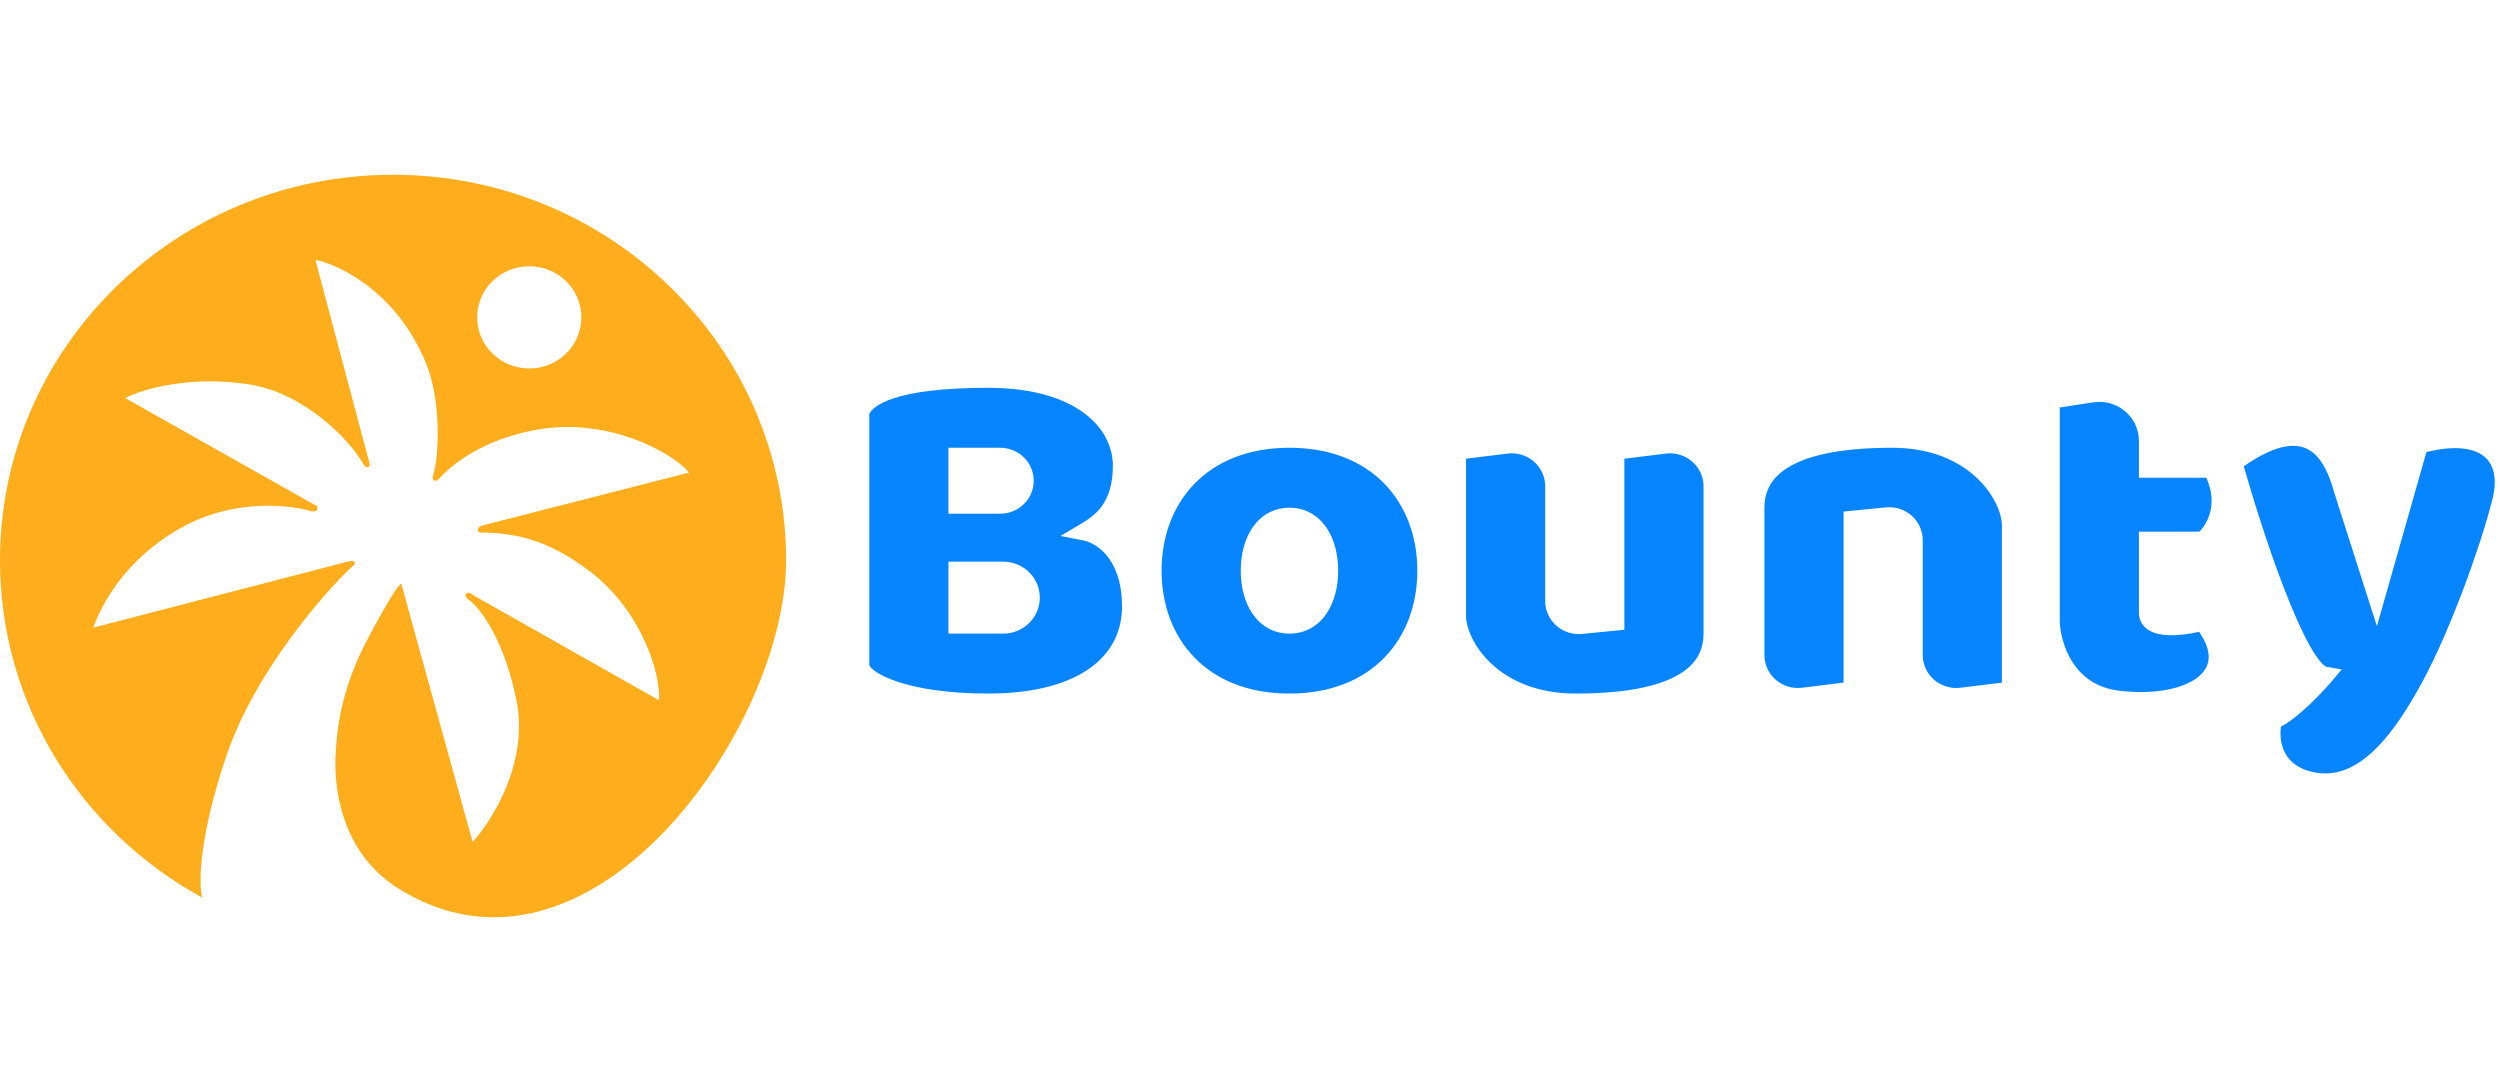 <svg xmlns="http://www.w3.org/2000/svg" width="190" height="83" viewBox="0 0 190 83" fill="none">
<g clip-path="url(#clip0_29715_785)">
<path fill-rule="evenodd" clip-rule="evenodd" d="M59.745 42.59C59.745 26.404 46.371 13.283 29.872 13.283C13.374 13.283 0 26.404 0 42.59C0 53.602 6.191 63.195 15.345 68.203C15.346 68.184 15.349 68.165 15.353 68.147C15.098 67.148 15.117 63.595 17.229 57.379C19.341 51.163 24.5 45.202 26.677 43.135C26.744 43.071 26.797 43.024 26.84 42.987C26.975 42.869 26.997 42.85 26.955 42.726C26.899 42.562 26.492 42.657 26.26 42.726L7.086 47.701C8.059 45.043 10.268 41.949 14.103 39.931C17.937 37.914 22.045 38.364 23.62 38.841C23.639 38.843 23.658 38.846 23.677 38.849C23.853 38.873 24.056 38.901 24.106 38.705C24.162 38.486 24.037 38.364 23.898 38.364L9.518 30.253C10.814 29.572 14.519 28.493 19.035 29.231C23.203 29.913 26.561 33.479 27.51 35.092C27.603 35.274 27.788 35.583 27.997 35.501C28.171 35.433 28.066 35.092 27.997 34.888L23.968 19.757C25.009 19.894 29.942 21.666 32.373 27.595C33.539 30.439 33.346 34.456 32.998 35.842L32.99 35.869C32.918 36.078 32.799 36.426 32.998 36.524C33.13 36.588 33.346 36.455 33.485 36.251C34.874 34.82 37.306 33.252 40.919 32.639C46.209 31.741 50.992 34.32 52.381 35.91L36.681 39.931C36.472 39.999 36.264 40.102 36.333 40.34C36.373 40.477 36.542 40.477 36.889 40.477C39.459 40.545 41.822 41.158 44.809 43.407C48.701 46.338 50.227 51.154 50.089 53.221L35.986 45.247C35.87 45.134 35.597 44.947 35.43 45.111C35.263 45.275 35.499 45.497 35.639 45.588C36.449 46.179 38.306 48.532 39.251 53.221C40.196 57.91 37.422 62.354 35.917 63.99L30.498 44.361C30.312 44.407 29.72 45.234 27.997 48.451C25.843 52.472 25.566 55.675 25.496 57.652C25.427 59.628 25.795 64.732 30.289 67.534C44.809 76.587 59.745 55.317 59.745 42.59ZM44.184 24.119C44.184 26.265 42.411 28.004 40.224 28.004C38.037 28.004 36.264 26.265 36.264 24.119C36.264 21.974 38.037 20.235 40.224 20.235C42.411 20.235 44.184 21.974 44.184 24.119Z" fill="#FEAE1C"/>
<path fill-rule="evenodd" clip-rule="evenodd" d="M66.066 50.562C66.101 50.634 66.209 50.795 66.517 51.015C66.878 51.273 67.432 51.551 68.198 51.807C69.728 52.319 72.022 52.711 75.091 52.711C78.703 52.711 81.258 51.932 82.891 50.738C84.504 49.56 85.272 47.944 85.272 46.104C85.272 42.319 83.182 41.241 82.359 41.079L80.599 40.732L82.138 39.822C82.694 39.494 83.286 39.098 83.75 38.449C84.207 37.81 84.578 36.869 84.578 35.396C84.578 34.024 83.935 32.568 82.447 31.438C80.953 30.302 78.571 29.473 75.091 29.473C71.538 29.473 69.308 29.813 67.935 30.264C66.703 30.668 66.24 31.132 66.066 31.446V50.562ZM72.083 34.03H76.016C77.422 34.03 78.562 35.151 78.562 36.535C78.562 37.919 77.422 39.042 76.016 39.042H72.083V34.03ZM72.083 42.687H76.248C77.781 42.687 79.025 43.911 79.025 45.421C79.025 46.93 77.781 48.155 76.248 48.155H72.083V42.687ZM123.452 34.861V47.862L120.234 48.178C118.736 48.326 117.436 47.167 117.436 45.685V36.959C117.436 35.451 116.094 34.285 114.575 34.472L111.42 34.861V46.788C111.42 48.652 113.802 52.711 119.75 52.711C123.979 52.711 126.419 52.032 127.784 51.144C129.095 50.291 129.468 49.212 129.468 48.155V36.959C129.468 35.451 128.126 34.285 126.607 34.472L123.452 34.861ZM140.112 38.879L143.33 38.562C144.828 38.415 146.129 39.573 146.129 41.055V49.782C146.129 51.289 147.47 52.455 148.99 52.268L152.145 51.88V39.953C152.145 38.088 149.763 34.03 143.815 34.03C139.585 34.03 137.145 34.709 135.78 35.597C134.469 36.449 134.097 37.528 134.097 38.586V49.782C134.097 51.289 135.438 52.455 136.957 52.268L140.112 51.88V38.879ZM162.557 36.307V33.504C162.557 31.686 160.91 30.297 159.085 30.578L156.541 30.969V47.23C156.578 48.119 156.861 49.348 157.556 50.393C158.239 51.422 159.322 52.279 161.024 52.488C163.719 52.82 165.921 52.352 167.039 51.466C167.574 51.043 167.843 50.544 167.858 49.977C167.872 49.463 167.68 48.808 167.133 48.019C166.44 48.175 165.564 48.306 164.784 48.273C164.307 48.253 163.783 48.17 163.357 47.925C162.883 47.653 162.557 47.191 162.557 46.56V40.409H167.148C167.767 39.788 168.585 38.311 167.678 36.307H162.557ZM177.968 50.881L177.206 51.781C176.805 52.255 176.126 52.993 175.378 53.687C174.755 54.265 174.031 54.861 173.354 55.225C173.283 55.716 173.302 56.367 173.546 56.969C173.827 57.664 174.422 58.344 175.684 58.655C177.443 59.088 179.001 58.397 180.441 57.02C181.891 55.632 183.122 53.634 184.158 51.708C186.21 47.892 188.475 41.684 189.42 37.965C189.847 36.283 189.48 35.198 188.72 34.631C187.954 34.061 186.55 33.823 184.407 34.36L180.645 47.593L177.395 37.411L177.391 37.399C177.223 36.792 177.002 36.133 176.686 35.546C176.369 34.958 175.98 34.485 175.498 34.199C174.657 33.699 173.18 33.589 170.528 35.441C171.267 38.037 172.422 41.712 173.636 44.84C174.281 46.501 174.934 47.986 175.542 49.069C175.847 49.612 176.128 50.03 176.376 50.314C176.499 50.455 176.603 50.549 176.684 50.608C176.761 50.662 176.798 50.672 176.798 50.672L177.968 50.881ZM105.208 49.985C106.835 48.316 107.717 45.988 107.717 43.37C107.717 40.753 106.835 38.425 105.208 36.755C103.586 35.091 101.172 34.03 97.999 34.03C94.826 34.03 92.412 35.091 90.79 36.755C89.162 38.425 88.28 40.753 88.28 43.37C88.28 45.988 89.162 48.316 90.79 49.985C92.412 51.649 94.826 52.711 97.999 52.711C101.172 52.711 103.586 51.649 105.208 49.985ZM100.801 46.653C100.177 47.559 99.221 48.155 97.999 48.155C96.776 48.155 95.82 47.559 95.197 46.653C94.588 45.769 94.296 44.598 94.296 43.37C94.296 42.142 94.588 40.972 95.197 40.087C95.82 39.181 96.776 38.586 97.999 38.586C99.221 38.586 100.177 39.181 100.801 40.087C101.41 40.972 101.701 42.142 101.701 43.37C101.701 44.598 101.41 45.769 100.801 46.653Z" fill="#0784FF"/>
</g>
<defs>
<clipPath id="clip0_29715_785">
<rect width="190" height="56.667" fill="white" transform="translate(0 13.283)"/>
</clipPath>
</defs>
</svg>